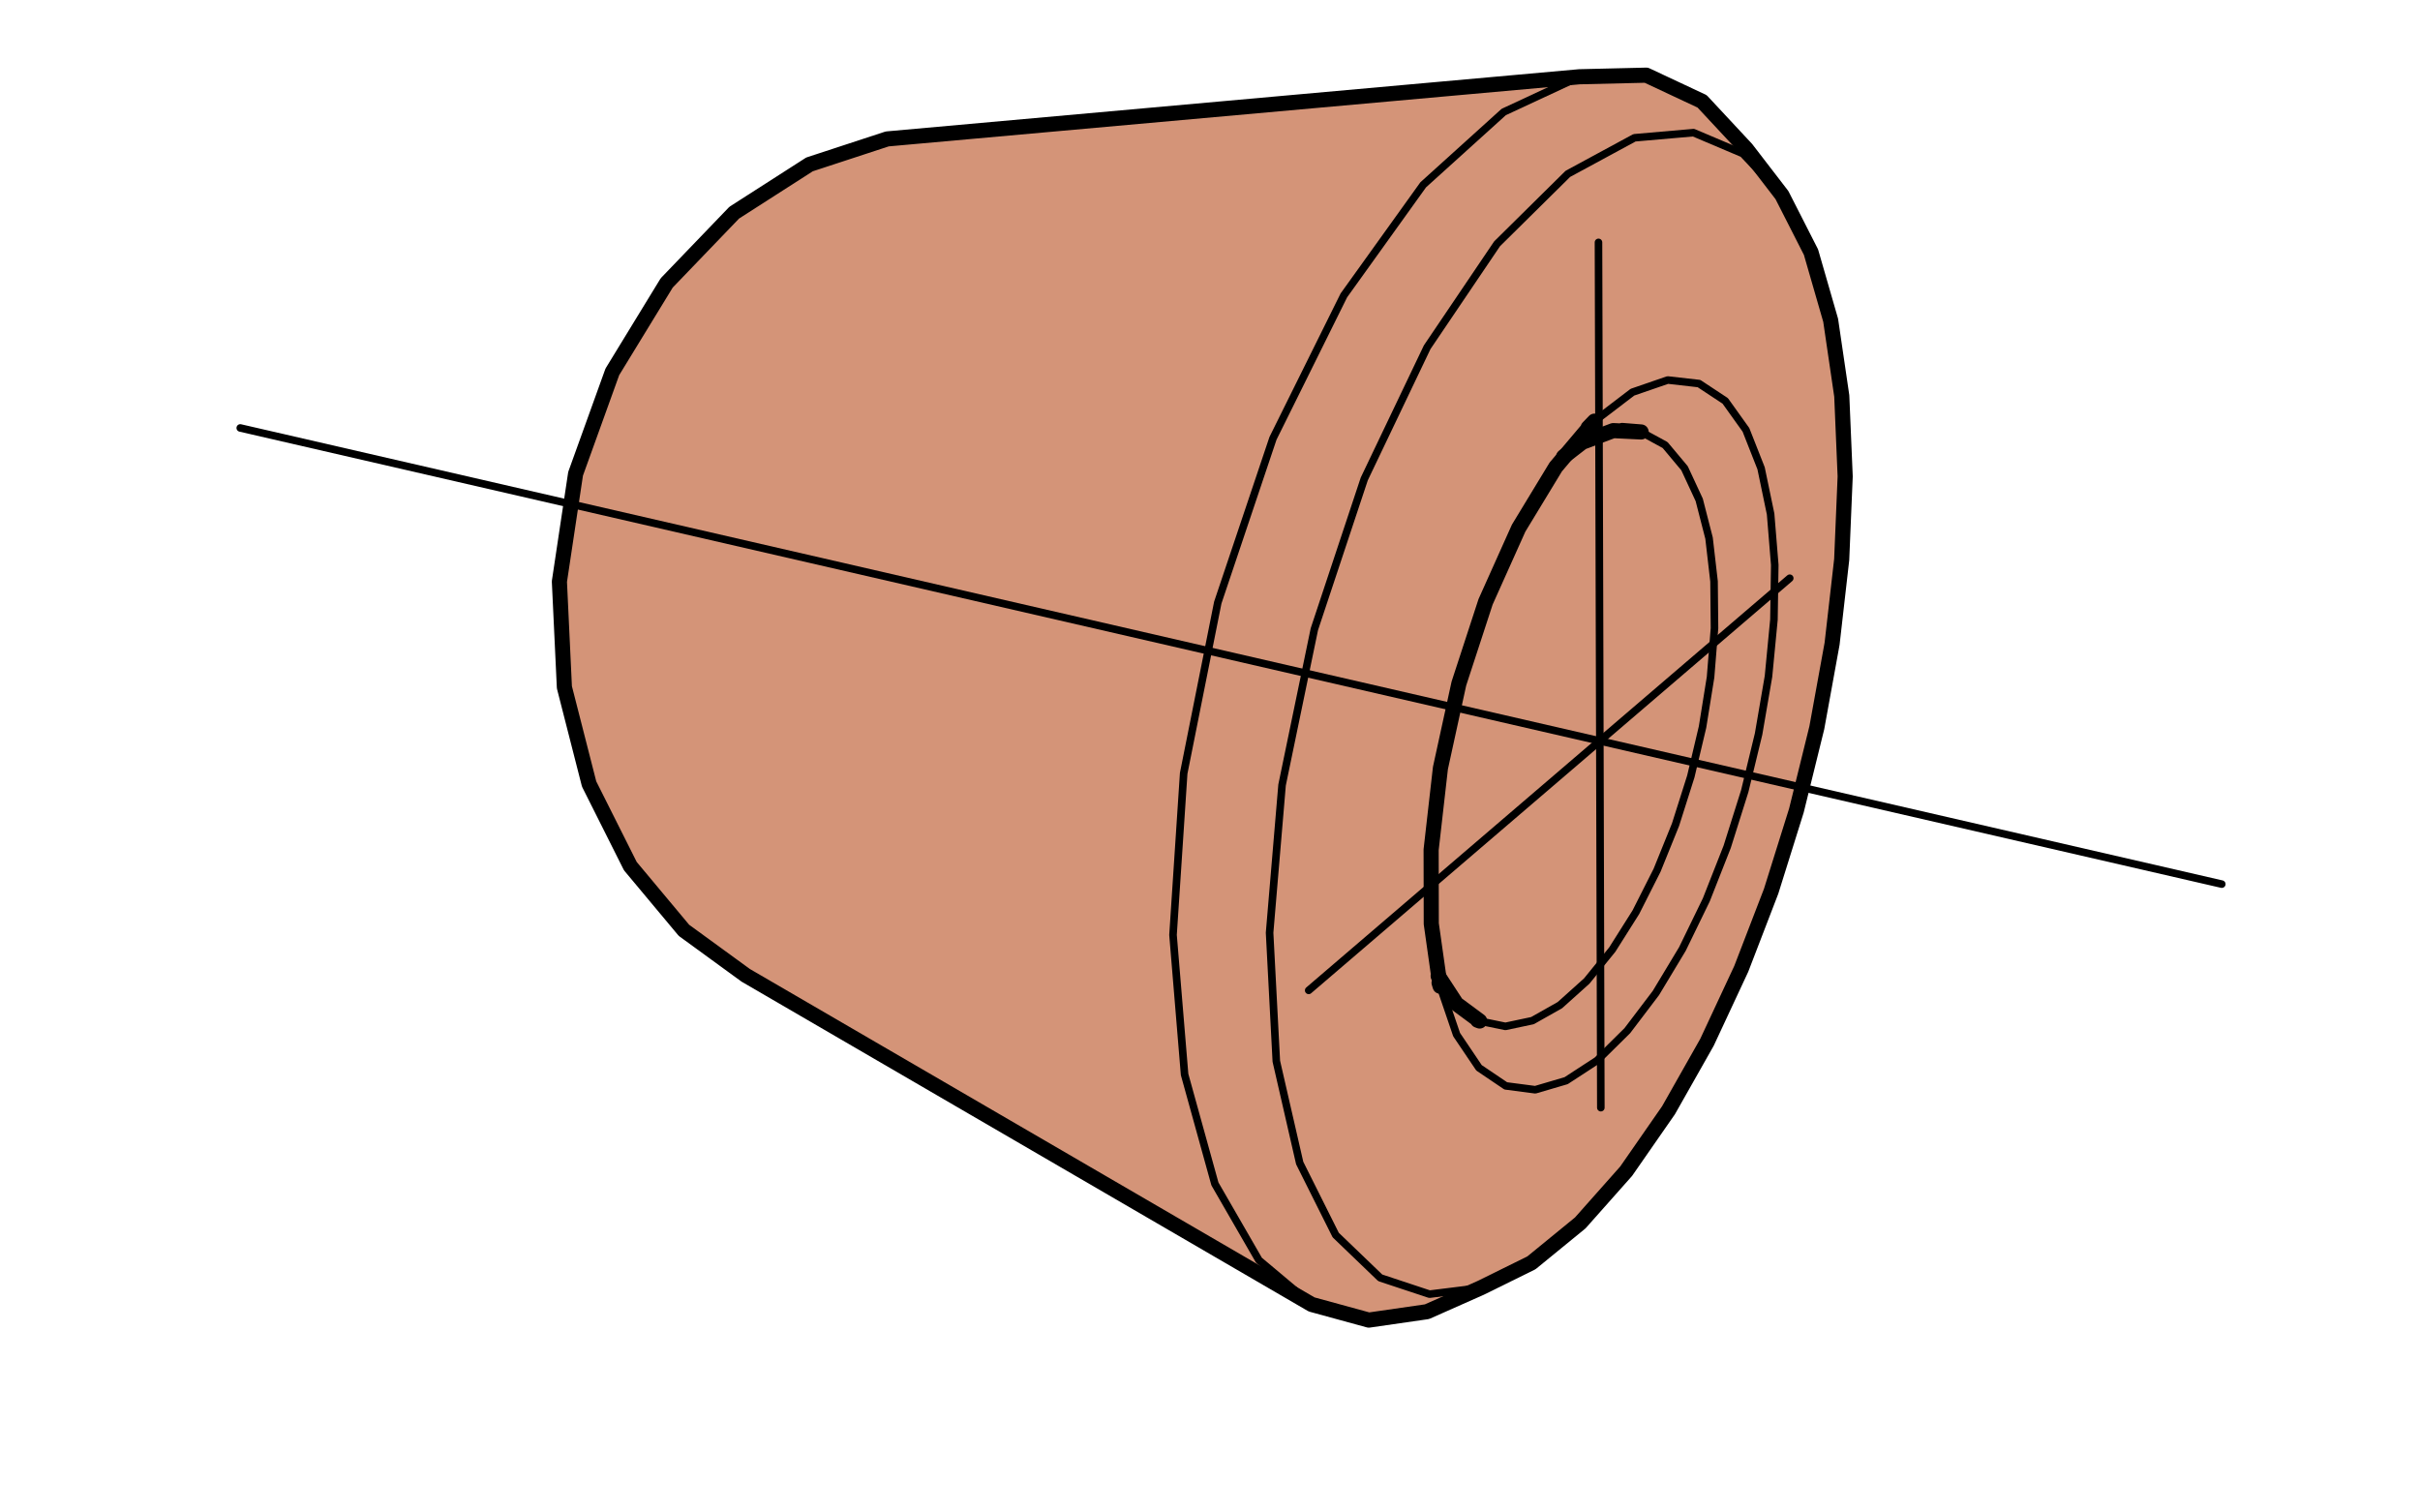 <?xml version="1.0" encoding="UTF-8" standalone="no"?>
<!DOCTYPE svg PUBLIC "-//W3C//DTD SVG 1.1//EN" "http://www.w3.org/Graphics/SVG/1.1/DTD/svg11.dtd">
<svg width="100%" height="100%" viewBox="0 0 320 200" version="1.1" xmlns="http://www.w3.org/2000/svg" xmlns:xlink="http://www.w3.org/1999/xlink" xml:space="preserve" xmlns:serif="http://www.serif.com/" style="fill-rule:evenodd;clip-rule:evenodd;stroke-linecap:round;stroke-linejoin:round;">
    <g id="outline">
        <path d="M107.04,21.74L97.09,28.12L88.16,37.41L80.97,49.17L76.11,62.65L73.97,76.9L74.63,90.88L77.9,103.67L83.35,114.53L90.44,123.02L98.61,128.97L173.44,172.49L181,174.56L188.69,173.45L195.79,170.3L202.5,166.99L208.96,161.71L215.03,154.87L220.63,146.81L225.72,137.82L230.25,128.11L234.2,117.85L237.54,107.18L240.24,96.23L242.26,85.12L243.53,73.99L243.99,63L243.54,52.36L242.07,42.35L239.47,33.34L235.63,25.8L230.93,19.69L225.07,13.4L217.69,9.94L208.85,10.15L117.32,18.37L107.04,21.74" style="fill:rgb(212,148,120);fill-rule:nonzero;stroke:black;stroke-width:2px;"/>
        <path d="M206.76,60.39L209.23,58.48L213.32,56.94L217.01,57.12L214.51,56.92" style="fill:none;fill-rule:nonzero;stroke:black;stroke-width:2px;"/>
        <path d="M195.39,134.91L195.66,135.01L192.59,132.74L190.17,129.03" style="fill:none;fill-rule:nonzero;stroke:black;stroke-width:2px;"/>
        <path d="M190.29,129.96L190.43,130.41L189.26,122.15L189.24,112.37L190.47,101.56L192.91,90.39L196.44,79.58L200.81,69.84L205.72,61.75L210.84,55.69L210,56.56" style="fill:none;fill-rule:nonzero;stroke:black;stroke-width:2px;"/>
    </g>
    <g id="crease">
        <path d="M190.43,130.41L192.61,136.81L195.57,141.2L199.11,143.59L203.01,144.1L207.09,142.9L211.19,140.23L215.18,136.29L218.96,131.31L222.47,125.48L225.63,118.98L228.39,111.97L230.71,104.61L232.54,97.06L233.85,89.44L234.57,81.94L234.68,74.71L234.13,67.97L232.87,61.92L230.87,56.84L228.13,53.01L224.66,50.72L220.53,50.25L215.86,51.86L210.84,55.69" style="fill:none;fill-rule:nonzero;stroke:black;stroke-width:1px;"/>
        <path d="M235.63,25.8L230.46,20.31L223.93,17.54L216.13,18.22L207.32,22.99L197.96,32.24L188.72,45.91L180.4,63.33L173.8,83.2L169.53,103.8L167.88,123.34L168.77,140.33L171.86,153.79L176.62,163.31L182.51,168.97L189.03,171.13L195.79,170.29" style="fill:none;fill-rule:nonzero;stroke:black;stroke-width:1px;"/>
        <path d="M208.85,10.15L198.84,14.81L188.19,24.44L177.7,39.06L168.33,57.96L161.03,79.68L156.52,102.26L155.11,123.63L156.64,142.08L160.65,156.55L166.47,166.64L173.44,172.49" style="fill:none;fill-rule:nonzero;stroke:black;stroke-width:1px;"/>
        <path d="M117.31,18.38L119.34,18.28" style="fill:none;fill-rule:nonzero;stroke:black;stroke-width:1px;"/>
        <path d="M217.01,57.12L220.18,58.85L222.75,61.92L224.69,66.1L225.99,71.16L226.65,76.88L226.71,83.07L226.19,89.54L225.13,96.13L223.58,102.67L221.56,109.04L219.12,115.07L216.31,120.63L213.19,125.57L209.82,129.72L206.27,132.91L202.64,134.96L199.06,135.72L195.66,135.02" style="fill:none;fill-rule:nonzero;stroke:black;stroke-width:1px;"/>
        <path d="M230.93,19.69L231.14,20.09" style="fill:none;fill-rule:nonzero;stroke:black;stroke-width:1px;"/>
        <path d="M98.61,128.97L99.1,129.16" style="fill:none;fill-rule:nonzero;stroke:black;stroke-width:1px;"/>
        <path d="M190.64,172.5L188.69,173.45" style="fill:none;fill-rule:nonzero;stroke:black;stroke-width:1px;"/>
    </g>
    <g id="Center-Line" serif:id="Center Line">
        <path d="M31.77,56.59L293.79,116.91" style="fill:none;fill-rule:nonzero;stroke:black;stroke-width:1px;stroke-linecap:butt;stroke-linejoin:miter;"/>
        <path d="M236.66,76.46L173.05,130.96" style="fill:none;fill-rule:nonzero;stroke:black;stroke-width:1px;stroke-linecap:butt;stroke-linejoin:miter;"/>
        <path d="M211.68,146.47L211.37,32.05" style="fill:none;fill-rule:nonzero;stroke:black;stroke-width:1px;stroke-linecap:butt;stroke-linejoin:miter;"/>
    </g>
</svg>

